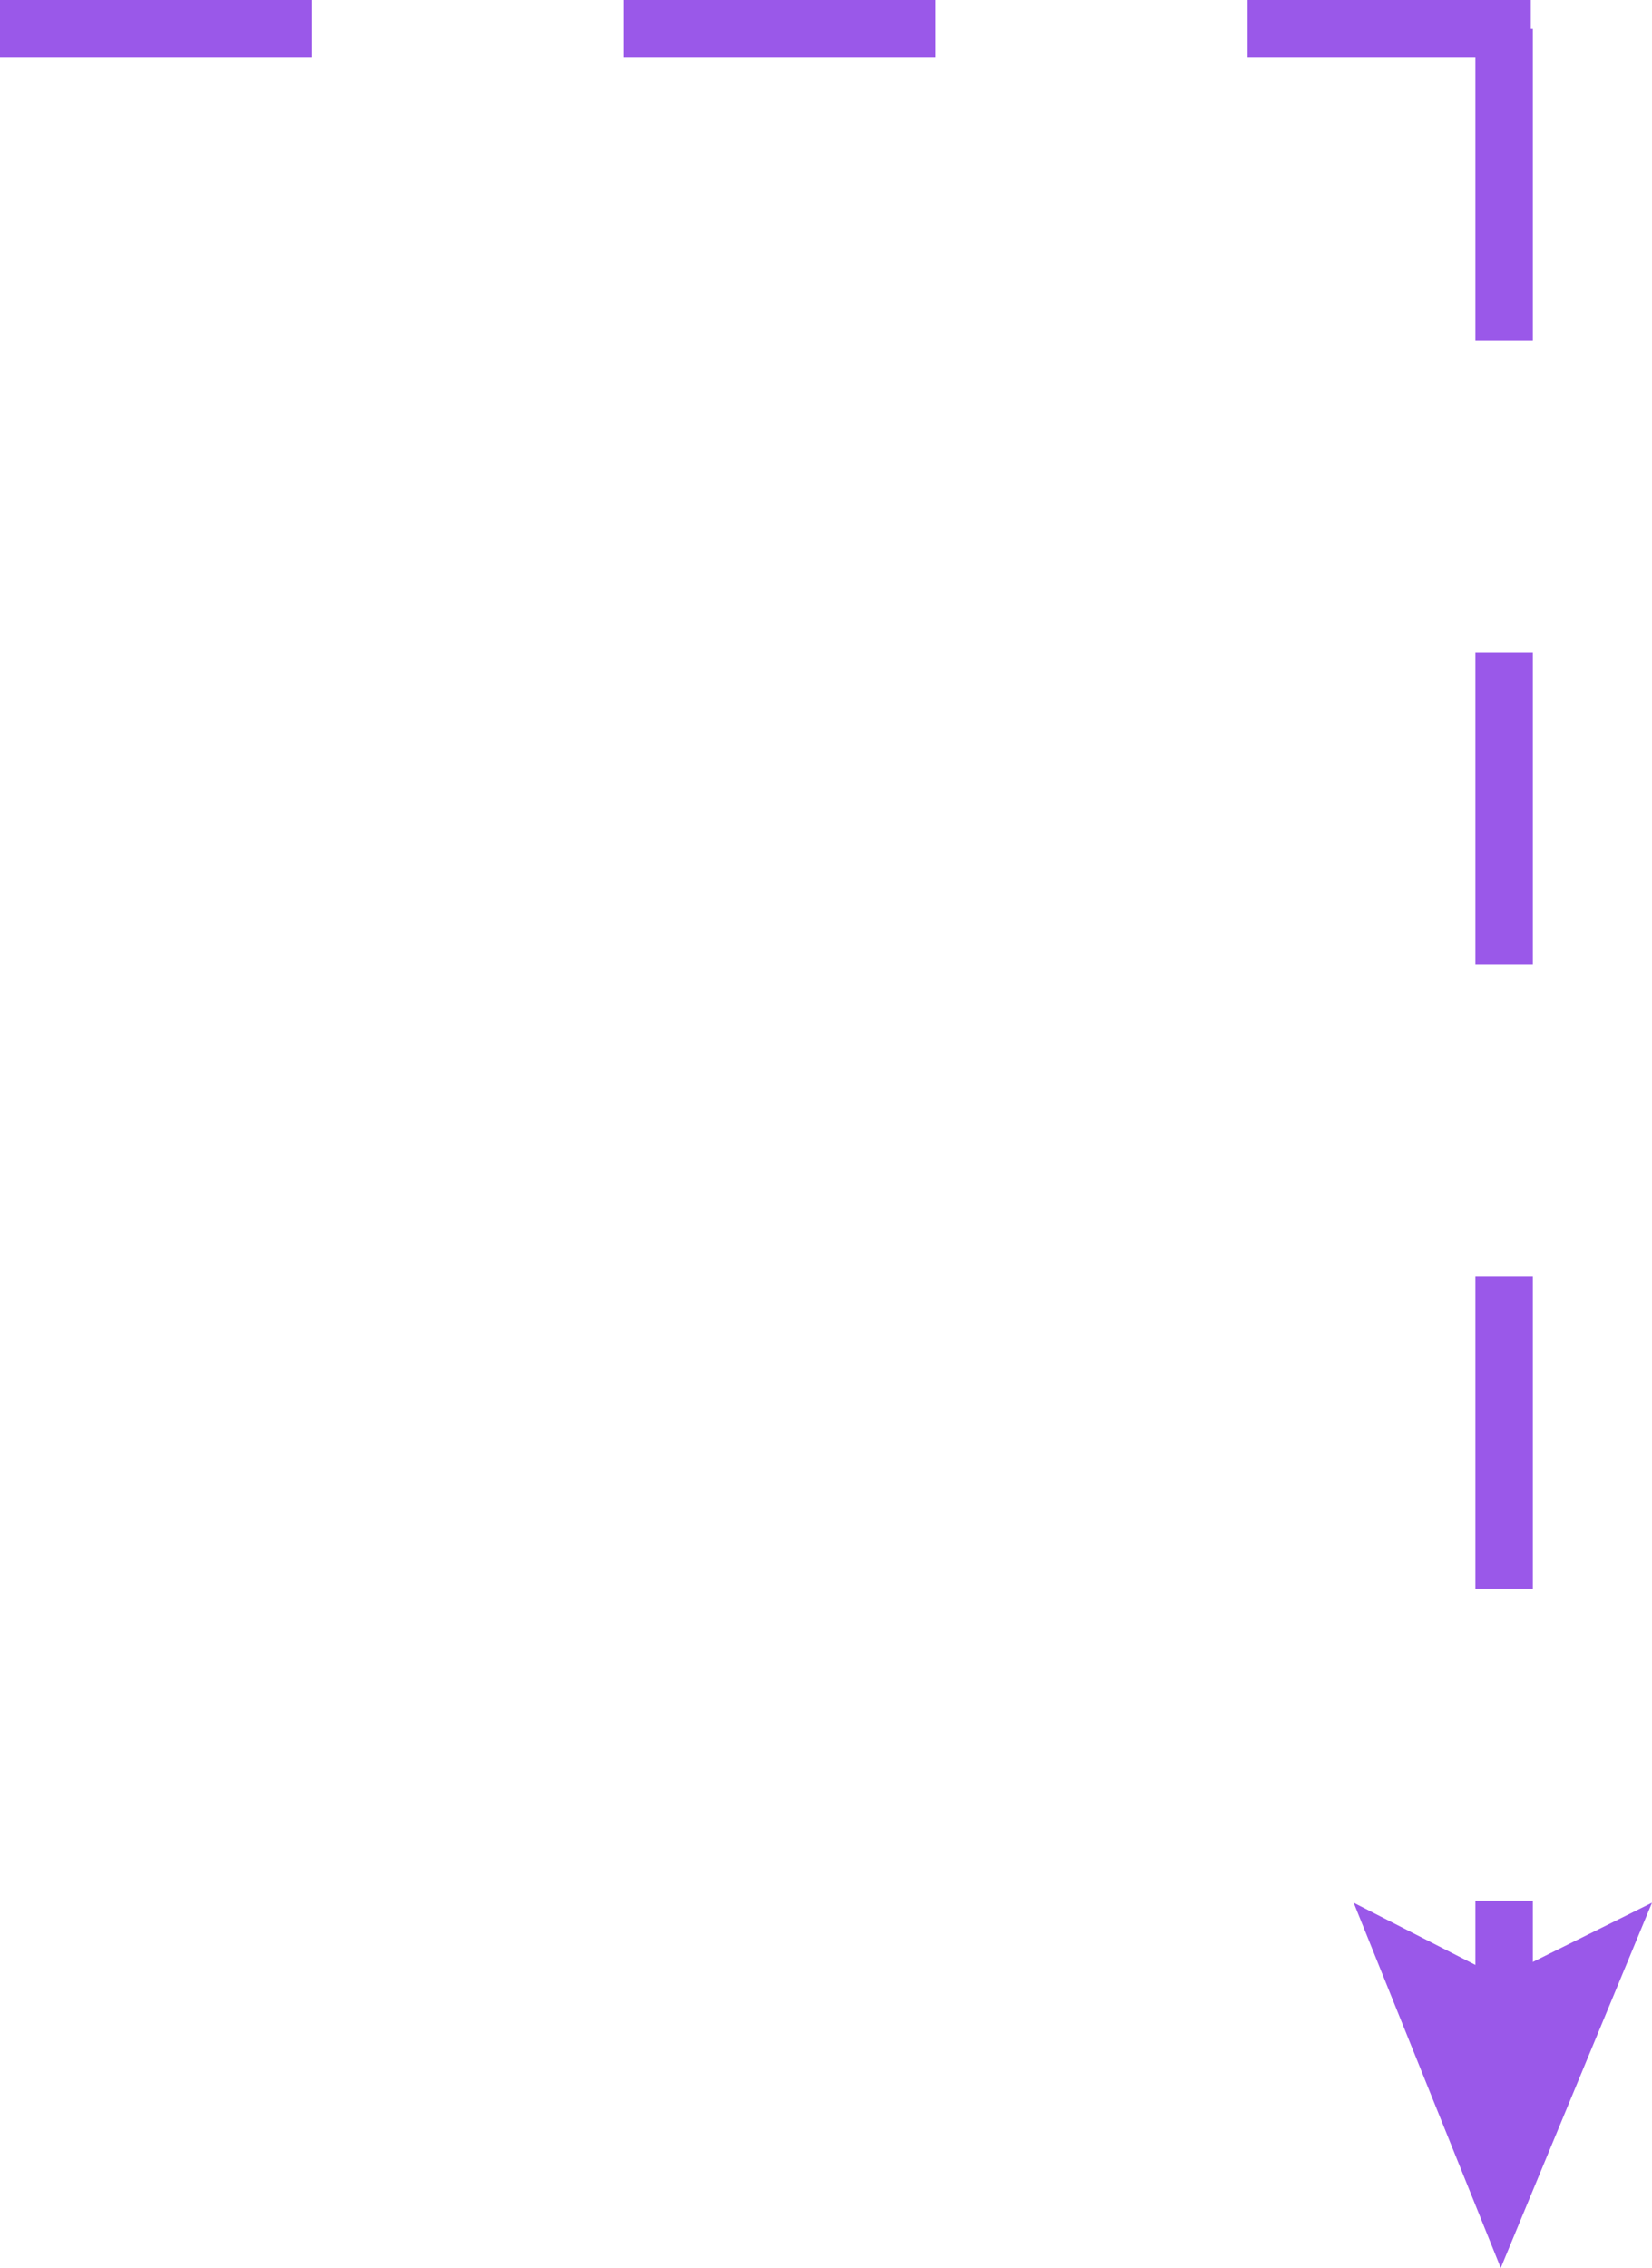 <svg xmlns="http://www.w3.org/2000/svg" width="201.269" height="276.216" viewBox="0 0 201.269 276.216">
  <g id="log-step-1-line" transform="translate(-412 -253)">
    <line id="Line_1" data-name="Line 1" x2="186.5" transform="translate(412 256.5)" fill="none" stroke="#9a58e9" stroke-width="7" stroke-dasharray="38"/>
    <line id="Line_2" data-name="Line 2" y2="238" transform="translate(595.25 256.5)" fill="none" stroke="#9a58e9" stroke-width="7" stroke-dasharray="38"/>
    <path id="Path_1" data-name="Path 1" d="M576.921,485.735l17.92,9.15,18.428-9.15-18.428,44.481Z" transform="translate(0 -1)" fill="#9a58e9"/>
  </g>
</svg>
